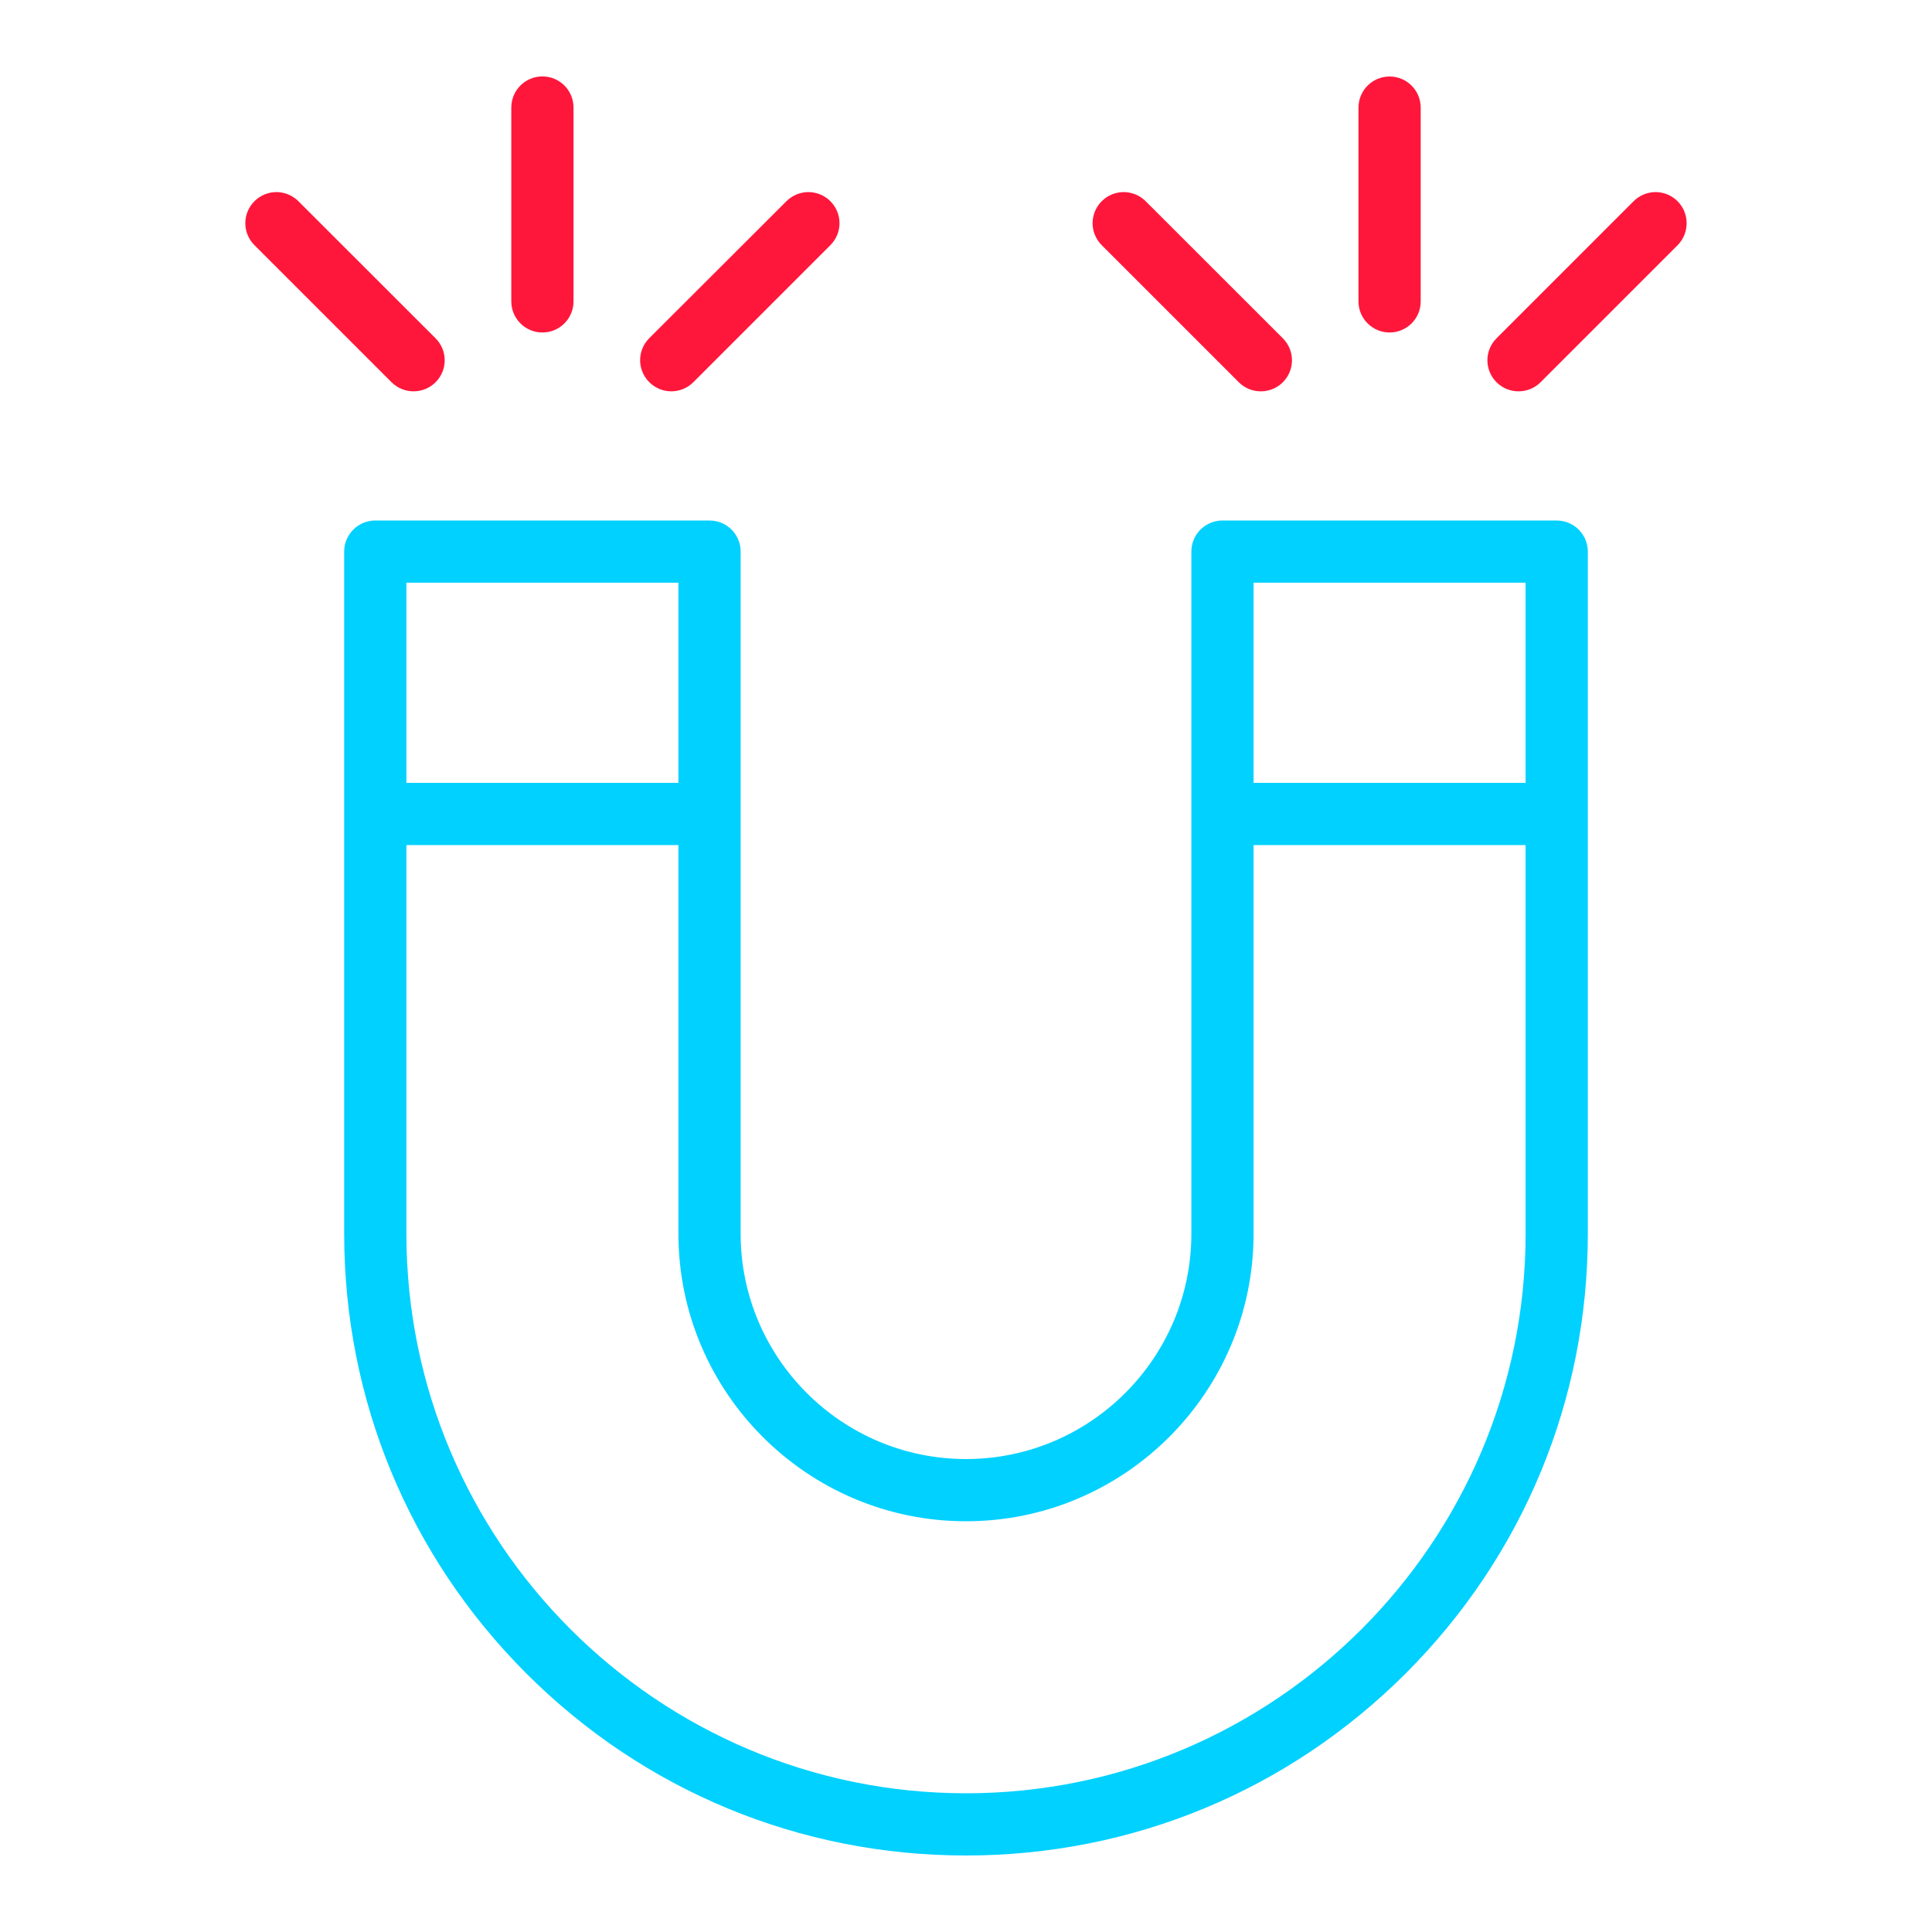 <?xml version="1.0" encoding="UTF-8"?> <!-- Generator: Adobe Illustrator 27.8.1, SVG Export Plug-In . SVG Version: 6.00 Build 0) --> <svg xmlns="http://www.w3.org/2000/svg" xmlns:xlink="http://www.w3.org/1999/xlink" id="Layer_1" x="0px" y="0px" viewBox="0 0 2000 2000" style="enable-background:new 0 0 2000 2000;" xml:space="preserve"> <style type="text/css"> .st0{fill:#FF173B;} .st1{fill:#00D1FF;} </style> <path class="st0" d="M561.5,344.2c17.8,0,32.2-14.4,32.2-32.2V111.3c0-17.8-14.4-32.2-32.2-32.2s-32.2,14.4-32.2,32.2V312 C529.3,329.8,543.7,344.2,561.5,344.2z"></path> <path class="st0" d="M694.9,405.1c8.2,0,16.5-3.1,22.8-9.4l141.9-141.9c12.6-12.6,12.6-32.9,0-45.5s-32.9-12.6-45.5,0l-142,141.8 c-12.6,12.6-12.6,32.9,0,45.5C678.4,401.9,686.6,405.1,694.9,405.1z"></path> <path class="st0" d="M428.1,405.1c8.2,0,16.5-3.1,22.8-9.4c12.6-12.6,12.6-32.9,0-45.5l-142-141.9c-12.6-12.6-32.9-12.6-45.5,0 s-12.6,32.9,0,45.5l141.9,141.9C411.6,401.9,419.8,405.1,428.1,405.1z"></path> <path class="st1" d="M1618,539.5c-2.1-0.4-4.3-0.7-6.5-0.7h-346c-2.2,0-4.4,0.2-6.5,0.7c-14.7,3-25.7,16-25.7,31.5v271.6v434.5 c0,128.7-104.7,233.3-233.3,233.3c-128.7,0-233.3-104.7-233.3-233.3V842.6V571c0-15.6-11-28.5-25.7-31.5c-2.1-0.4-4.3-0.7-6.5-0.7 h-346c-2.2,0-4.4,0.2-6.5,0.7c-14.7,3-25.7,16-25.7,31.5v271.6v434.5c0,171.9,67,333.6,188.5,455.2 c121.6,121.6,283.2,188.5,455.2,188.5c171.9,0,333.6-67,455.2-188.5c121.6-121.6,188.5-283.2,188.5-455.2V842.6V571.1 C1643.7,555.5,1632.7,542.5,1618,539.5z M1297.7,603.2h281.6v207.2h-281.6V603.2z M420.7,603.2h281.6v207.2H420.7V603.2z M1579.3,1277.1c0,319.4-259.8,579.3-579.3,579.3s-579.3-259.9-579.3-579.3V874.8h281.6v402.3c0,164.2,133.6,297.7,297.7,297.7 c164.2,0,297.7-133.6,297.7-297.7V874.8h281.6V1277.1z"></path> <path class="st0" d="M1438.5,344.2c17.8,0,32.2-14.4,32.2-32.2V111.4c0-17.8-14.4-32.2-32.2-32.2c-17.8,0-32.2,14.4-32.2,32.2v200.7 C1406.3,329.8,1420.8,344.2,1438.5,344.2z"></path> <path class="st0" d="M1736.6,208.3c-12.6-12.6-32.9-12.6-45.5,0l-141.9,141.9c-12.6,12.6-12.6,32.9,0,45.5 c6.3,6.3,14.5,9.4,22.8,9.4c8.2,0,16.5-3.1,22.8-9.4l141.9-141.9C1749.1,241.2,1749.1,220.8,1736.6,208.3z"></path> <path class="st0" d="M1282.4,395.7c6.3,6.3,14.5,9.4,22.8,9.4c8.2,0,16.5-3.1,22.8-9.4c12.6-12.6,12.6-32.9,0-45.5l-142-141.9 c-12.6-12.6-32.9-12.6-45.5,0s-12.6,32.9,0,45.5L1282.4,395.7z"></path> </svg> 